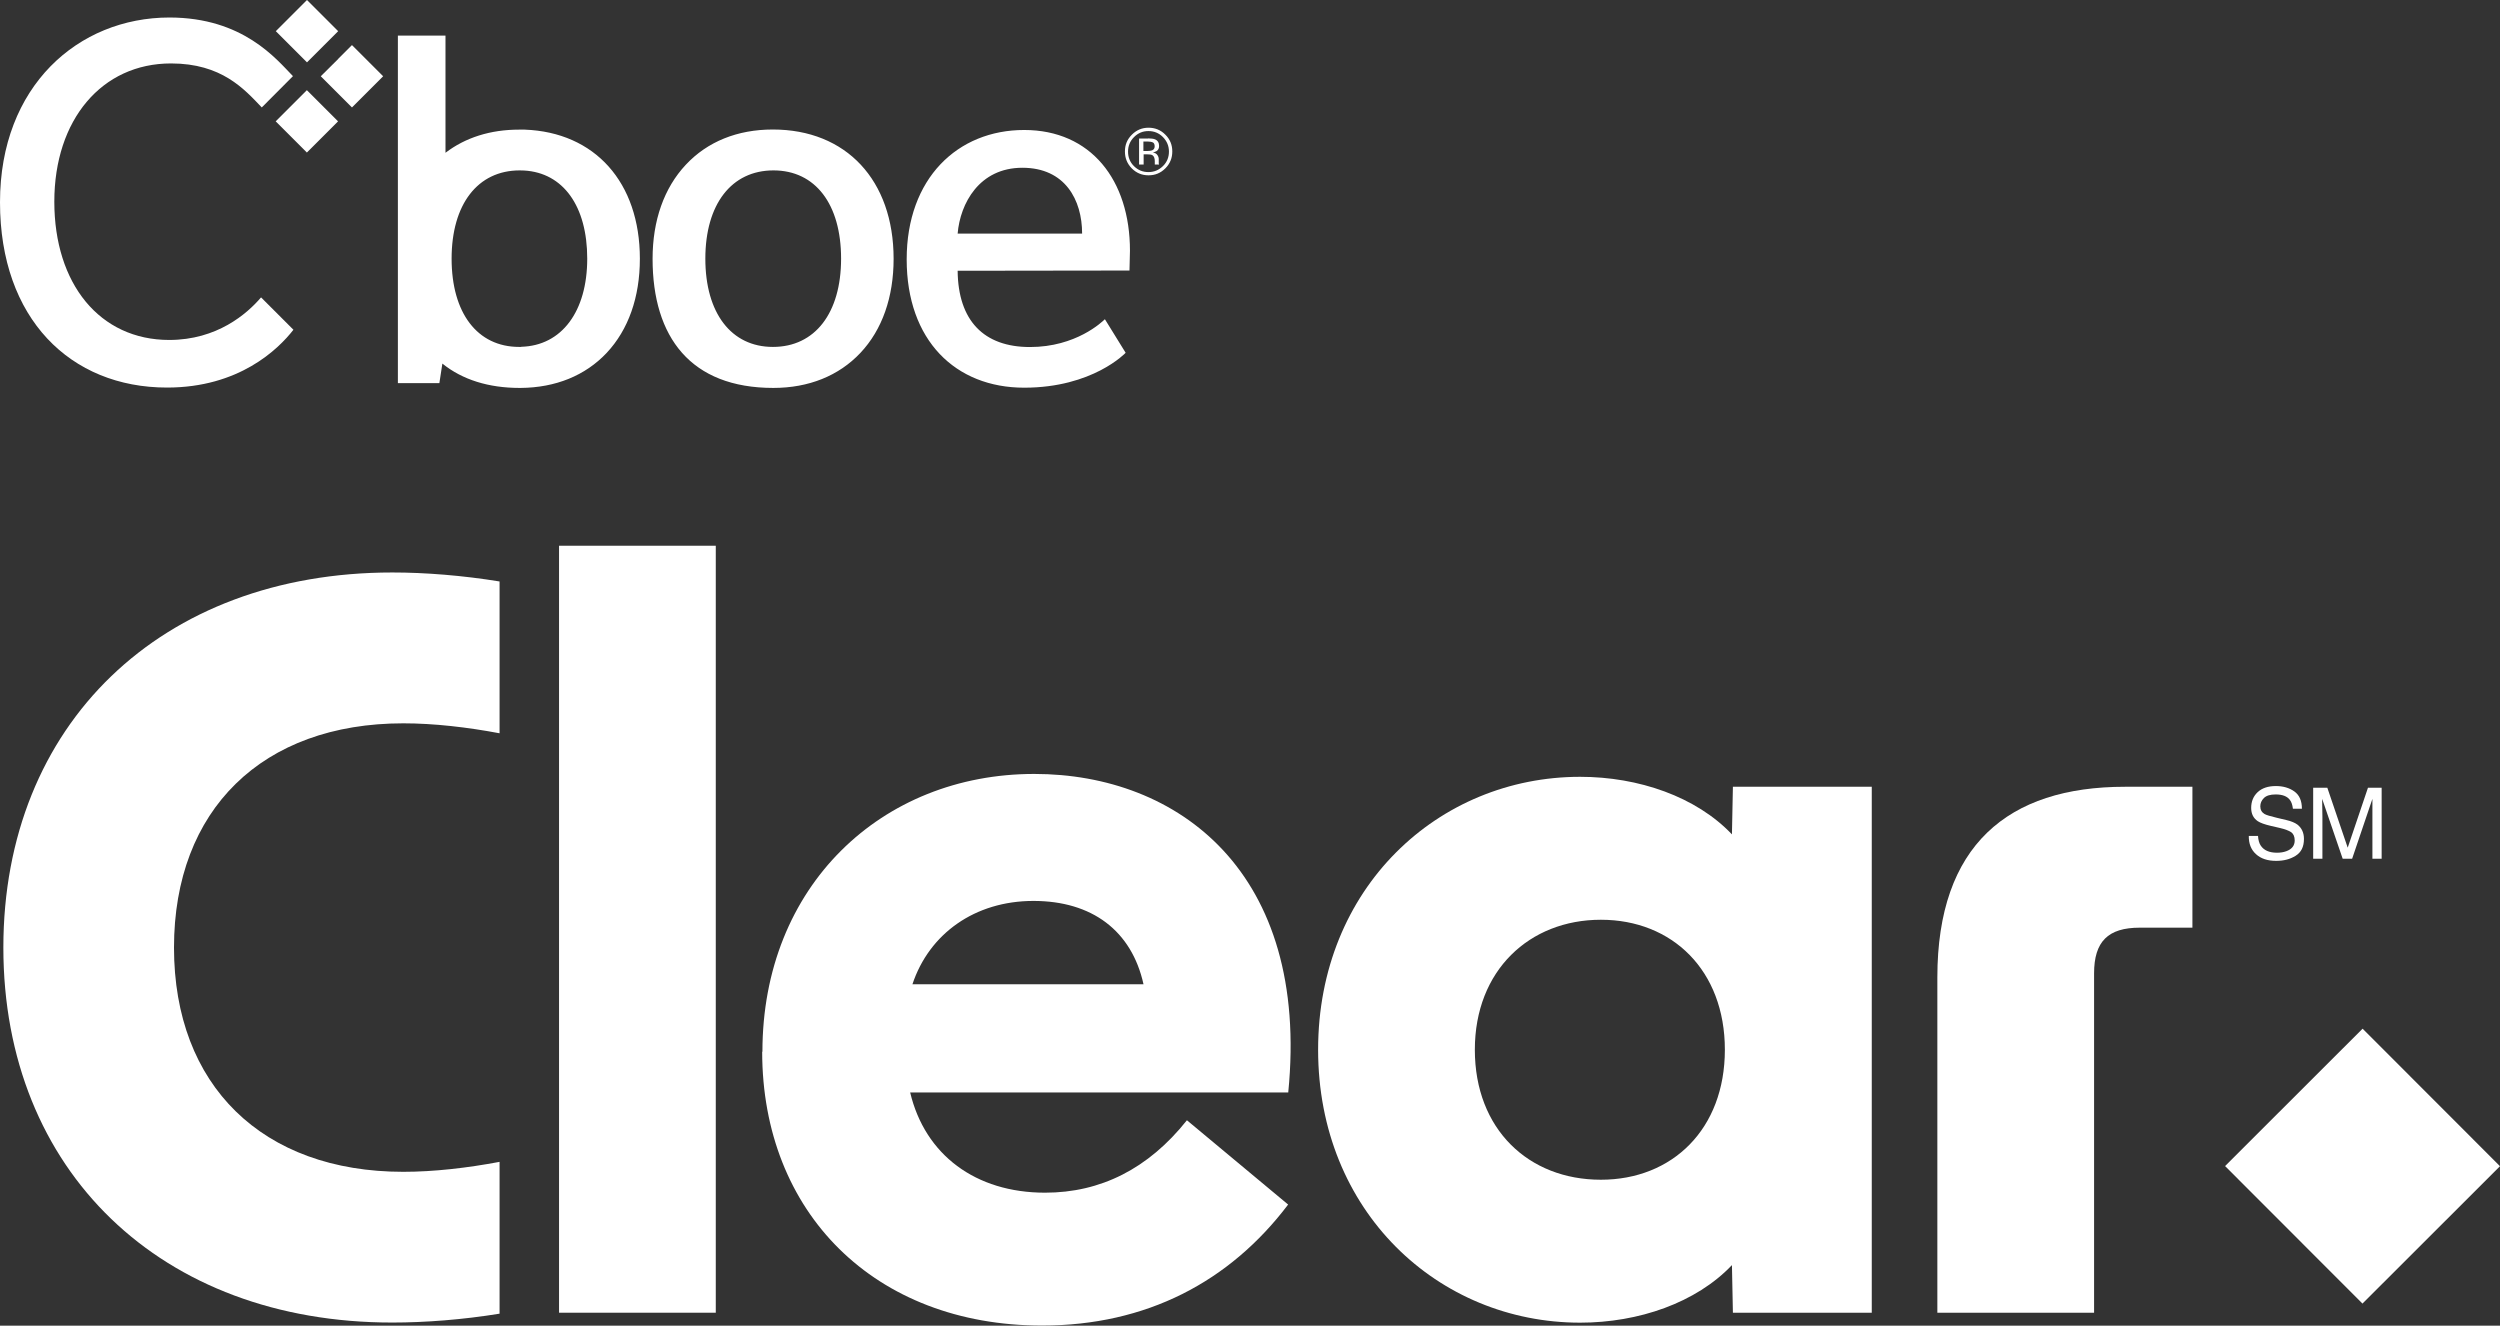 <?xml version="1.0" encoding="UTF-8"?>
<svg id="Layer_2" data-name="Layer 2" xmlns="http://www.w3.org/2000/svg" viewBox="0 0 208.48 110.55">
  <rect x="0" y="0" width="208.48" height="110.55" fill="#333333" stroke="none"/>
  <defs>
    <style>
      .cls-1 {
        fill: #fff;
        stroke-width: 0px;
      }
    </style>
  </defs>
  <g id="Logos">
    <g>
      <g>
        <path class="cls-1" d="m79.86,22.58c.04,4.16,2.18,6.36,6.03,6.36s6.02-2.1,6.25-2.32l1.73,2.8s-2.73,2.91-8.46,2.91-9.8-3.94-9.8-10.7,4.25-10.79,9.8-10.79,8.82,4.16,8.82,10.07l-.04,1.65-14.32.02Zm5.4-8.59c-3.6,0-5.19,2.98-5.4,5.49h10.38c0-2.81-1.42-5.49-4.98-5.49m-20.82-3.19c-2.94,0-5.45,1.01-7.25,2.94-1.81,1.93-2.77,4.64-2.77,7.84,0,6.55,3.19,10.77,10.07,10.77,2.95,0,5.46-1.01,7.26-2.92,1.82-1.93,2.77-4.65,2.77-7.85,0-6.55-3.95-10.78-10.07-10.78m0,18.13c-3.47,0-5.63-2.82-5.63-7.36s2.18-7.36,5.68-7.36,5.64,2.82,5.64,7.36-2.18,7.36-5.68,7.36m-20.71-18.12s-.17,0-.25,0c-.08,0-.15,0-.22,0-2.38,0-4.47.66-6.13,1.93V2.97h-3.97v28.98h3.46l.25-1.63c1.67,1.35,3.87,2.03,6.44,2.03h.08c2.92-.02,5.4-1.03,7.18-2.92,1.81-1.93,2.77-4.64,2.77-7.85,0-6.38-3.75-10.55-9.6-10.77m-.3,18.12c-.06,0-.11,0-.17,0-3.48,0-5.63-2.82-5.63-7.36s2.18-7.36,5.68-7.36c.13,0,.25,0,.37.01,3.26.19,5.26,2.97,5.26,7.35s-2.11,7.26-5.51,7.35"/>
        <path class="cls-1" d="m22.99,10.12l2.6,2.6,2.6-2.6-2.6-2.6-2.6,2.6Zm5.21-5.2l-1.45,1.44,2.6,2.6,2.6-2.6-2.6-2.6-1.16,1.16Zm-2.6-4.92l-2.6,2.6,2.6,2.6,2.6-2.6-2.6-2.6Z"/>
        <path class="cls-1" d="m14.12,28.35c-5.81,0-9.59-4.68-9.59-11.53s3.97-11.53,9.73-11.53c4.23,0,6.11,2.14,7.57,3.67l2.6-2.61c-1.39-1.42-4.15-4.89-10.31-4.89C6.52,1.47,0,7.18,0,16.87s5.86,15.45,13.93,15.45c6,0,9.26-3.18,10.54-4.82l-2.7-2.7c-1.17,1.37-3.67,3.55-7.66,3.55"/>
        <path class="cls-1" d="m97.18,14.04c-.39.39-.85.58-1.4.58s-1.01-.19-1.4-.58c-.38-.39-.57-.85-.57-1.41s.19-1.01.58-1.4.85-.58,1.39-.58,1.02.19,1.4.58c.39.38.58.85.58,1.4s-.19,1.02-.58,1.41Zm-2.61-2.61c-.33.33-.5.73-.5,1.21s.16.88.49,1.21c.33.33.73.5,1.21.5s.87-.17,1.21-.5.5-.74.5-1.21-.17-.87-.5-1.21c-.33-.33-.73-.5-1.21-.5s-.87.17-1.2.5Zm1.16.11c.27,0,.47.03.59.08.22.09.34.28.34.55,0,.19-.07.34-.21.43-.08.05-.18.08-.31.11.17.03.29.1.37.21.08.11.12.23.12.34v.16c0,.05,0,.1,0,.16s0,.1.02.11v.03s-.35,0-.35,0c0,0,0-.01,0-.02,0,0,0-.02,0-.02v-.07s0-.17,0-.17c0-.25-.07-.42-.2-.5-.08-.05-.22-.07-.43-.07h-.3v.85h-.38v-2.17h.76Zm.41.34c-.1-.05-.25-.08-.46-.08h-.33v.79h.35c.16,0,.28-.02.37-.05.15-.06.22-.17.22-.34,0-.16-.05-.26-.14-.32Z"/>
      </g>
      <rect class="cls-1" x="188.91" y="89.12" width="16.21" height="16.21" transform="translate(-11.08 167.7) rotate(-44.97)"/>
      <g>
        <path class="cls-1" d="m.28,79.02c0-18.62,13.16-31.28,32.44-31.28,2.73,0,5.88.25,8.94.75v12.66c-2.65-.5-5.46-.83-8.03-.83-11.75,0-19.12,7.2-19.12,18.7s7.37,18.7,19.12,18.7c2.57,0,5.38-.33,8.03-.83v12.66c-3.06.5-6.21.74-8.94.74C13.44,110.3.28,97.64.28,79.02Z"/>
        <path class="cls-1" d="m46.62,45.51h13.07v63.96h-13.07v-63.96Z"/>
        <path class="cls-1" d="m63.58,87.71c0-13.82,9.93-23.17,22.67-23.17,12,0,23,8.19,21.18,26.56h-31.53c1.24,5.21,5.46,8.36,11.25,8.36,4.63,0,8.61-1.99,11.83-6.04l8.44,7.03c-4.88,6.45-11.83,10.09-20.52,10.09-13.98,0-23.34-9.43-23.34-22.84Zm31.78-5.63c-.99-4.47-4.3-6.95-9.18-6.95s-8.69,2.73-10.09,6.95h19.28Z"/>
        <path class="cls-1" d="m109.92,87.54c0-13.49,10.01-22.76,21.85-22.76,4.88,0,9.68,1.66,12.66,4.8l.08-3.97h11.58v43.86h-11.58l-.08-3.97c-2.98,3.14-7.78,4.8-12.66,4.8-11.83,0-21.85-9.27-21.85-22.76Zm23.58,10.84c5.96,0,10.34-4.22,10.34-10.84s-4.39-10.84-10.34-10.84-10.51,4.22-10.51,10.84,4.47,10.84,10.51,10.84Z"/>
        <path class="cls-1" d="m177.2,65.61h5.63v11.75h-4.39c-2.65,0-3.81,1.16-3.81,3.81v28.3h-13.07v-27.97c0-11,5.88-15.89,15.64-15.89Z"/>
      </g>
      <g>
        <path class="cls-1" d="m188.3,69.7c.02.34.09.61.23.82.26.39.71.59,1.35.59.29,0,.55-.04.79-.13.46-.17.69-.47.69-.89,0-.32-.1-.55-.29-.69-.2-.13-.51-.25-.93-.35l-.78-.18c-.51-.12-.87-.25-1.08-.39-.37-.25-.55-.62-.55-1.11,0-.53.18-.97.54-1.31.36-.34.87-.51,1.52-.51.6,0,1.12.15,1.54.45.42.3.63.78.63,1.44h-.75c-.04-.32-.12-.56-.25-.73-.23-.31-.63-.46-1.19-.46-.45,0-.78.1-.98.3-.2.2-.3.43-.3.69,0,.29.12.5.35.64.15.09.5.19,1.04.32l.8.19c.39.09.69.22.9.37.36.28.55.68.55,1.2,0,.66-.23,1.12-.7,1.41s-1,.42-1.62.42c-.72,0-1.28-.19-1.68-.56-.41-.37-.61-.88-.6-1.52h.75Z"/>
        <path class="cls-1" d="m192.93,65.69h1.15l1.7,5,1.69-5h1.14v5.92h-.77v-3.49c0-.12,0-.32,0-.6,0-.28,0-.58,0-.9l-1.69,4.99h-.79l-1.71-4.99v.18c0,.14,0,.37.01.66s.01.51.01.66v3.49h-.77v-5.92Z"/>
      </g>
    </g>
  </g>
</svg>